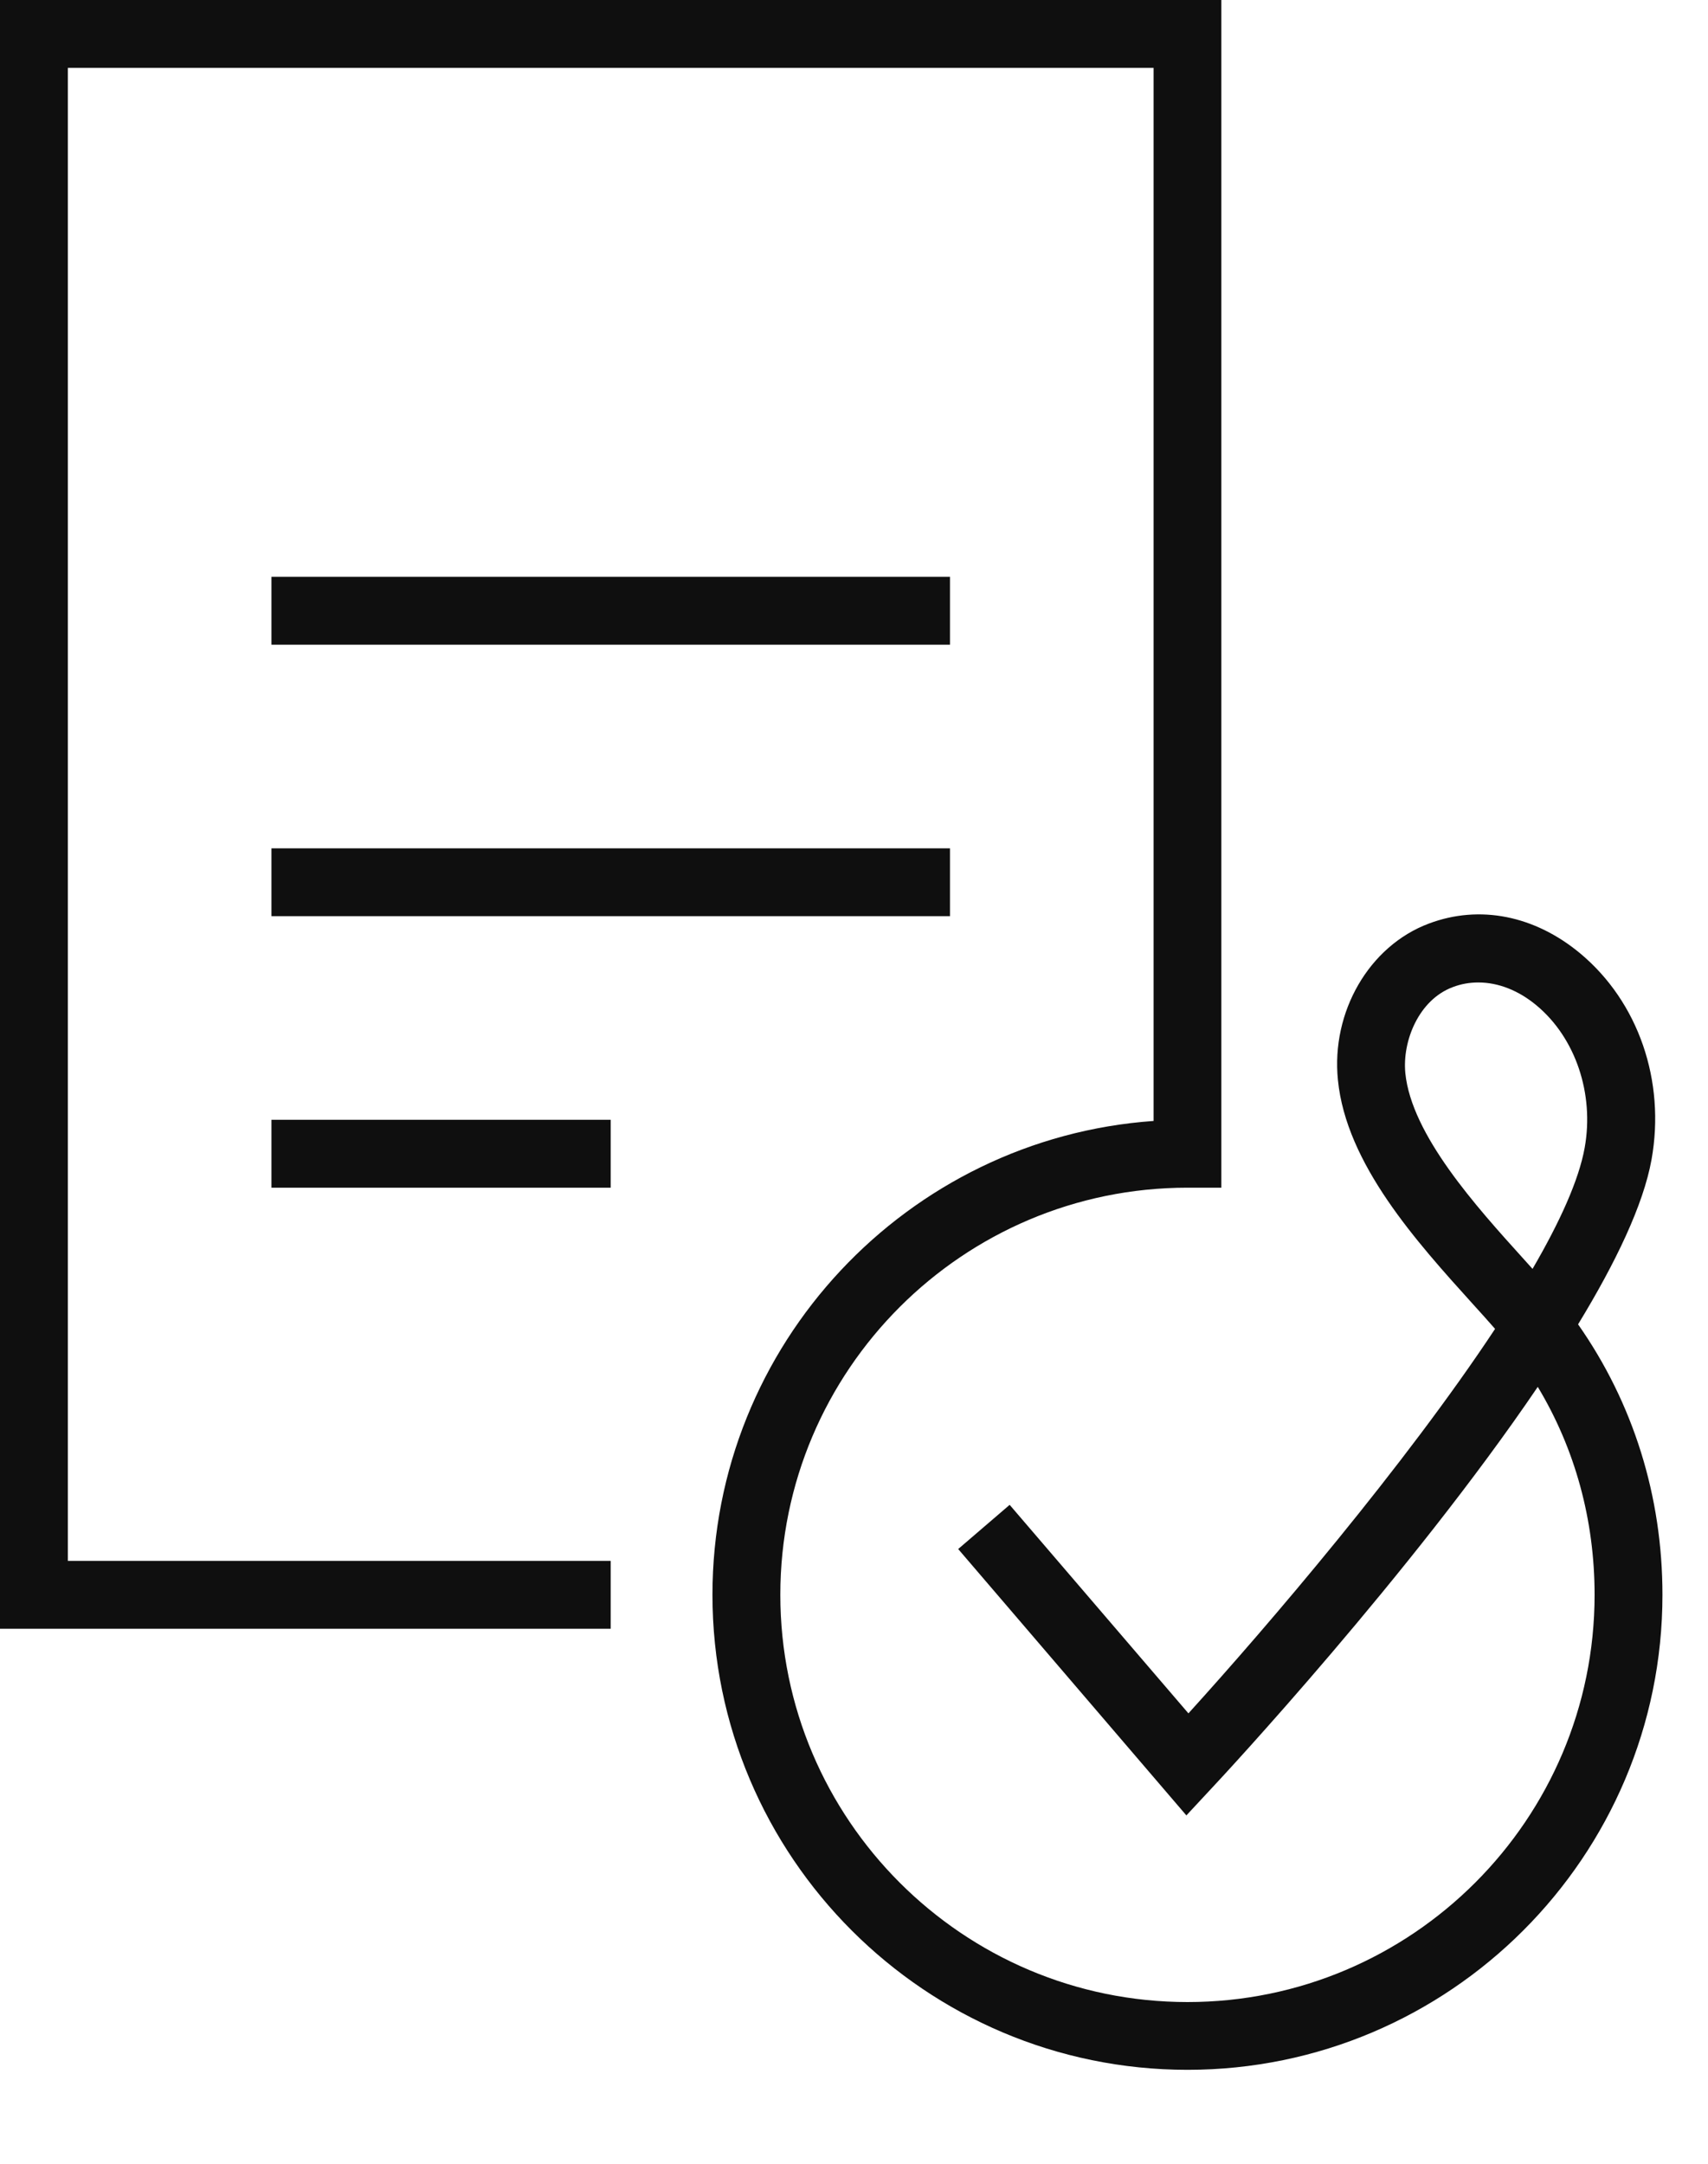 <svg xmlns="http://www.w3.org/2000/svg" fill="none" viewBox="0 0 15 19" height="19" width="15">
<path fill="#0F0F0F" d="M2.384 7.449H8.343V8.045H2.384V7.449ZM8.343 5.065H2.384V5.661H8.343V5.065ZM2.384 10.429H5.363V9.833H2.384V10.429ZM14.6 14.004C14.6 16.304 12.729 18.175 10.429 18.175C8.129 18.175 6.257 16.304 6.257 14.004C6.257 11.804 7.969 9.996 10.131 9.843V0.596H0.596V13.706H5.363V14.302H0V0H10.726V10.429H10.429C8.457 10.429 6.853 12.032 6.853 14.004C6.853 15.976 8.457 17.58 10.429 17.58C12.4 17.58 14.004 15.976 14.004 14.004C14.004 13.347 13.833 12.723 13.505 12.178C12.39 13.822 10.746 15.591 10.646 15.697L10.419 15.941L8.415 13.602L8.867 13.214L10.437 15.045C11.144 14.266 12.337 12.868 13.13 11.669C13.071 11.601 13.006 11.529 12.936 11.452C12.44 10.903 11.823 10.221 11.75 9.484C11.689 8.884 12.025 8.306 12.548 8.11C12.994 7.942 13.478 8.039 13.878 8.372C14.389 8.798 14.628 9.492 14.504 10.183C14.432 10.581 14.19 11.086 13.859 11.629C14.344 12.321 14.6 13.139 14.6 14.004ZM13.917 10.078C14.002 9.605 13.837 9.115 13.496 8.83C13.336 8.696 13.157 8.627 12.983 8.627C12.906 8.627 12.831 8.64 12.758 8.668C12.461 8.779 12.314 9.14 12.342 9.424C12.397 9.966 12.964 10.594 13.378 11.052C13.406 11.083 13.433 11.113 13.459 11.142C13.699 10.73 13.866 10.362 13.917 10.078Z"></path>
</svg>
